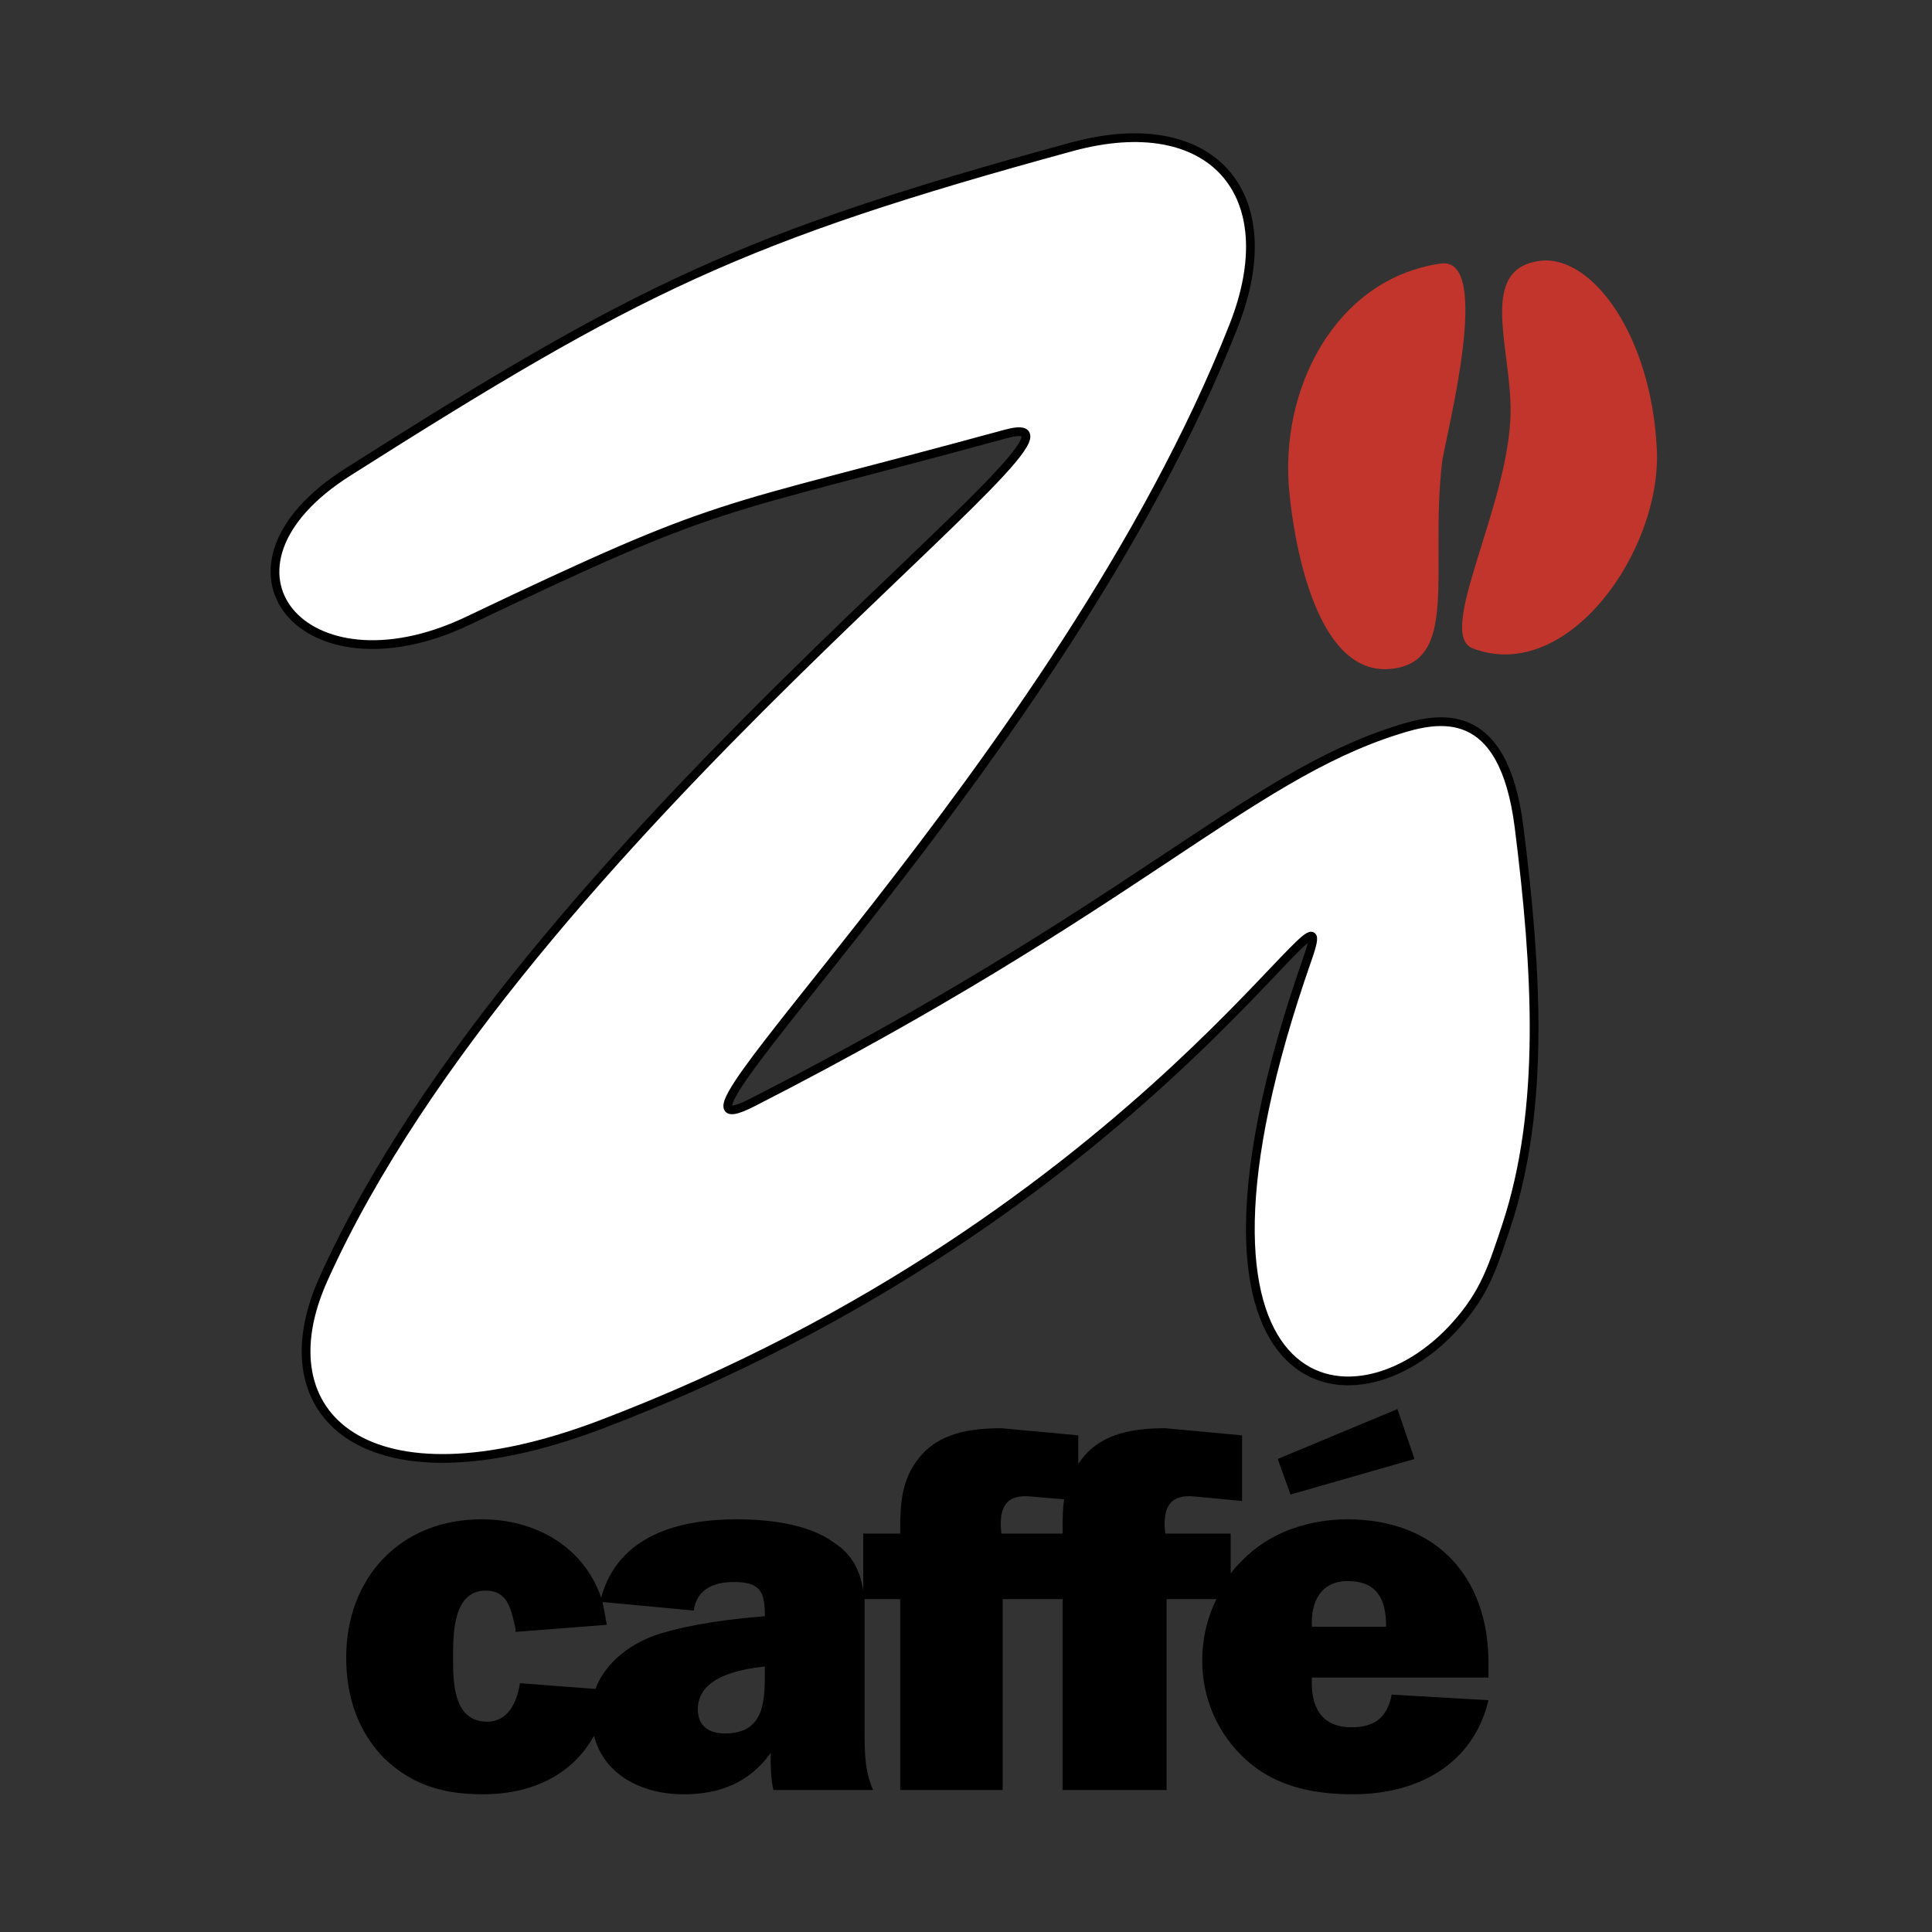 <svg xmlns="http://www.w3.org/2000/svg" width="2500" height="2500" viewBox="0 0 192.756 192.756"><rect x="0" y="0" width="192.756" height="192.756" fill="#333333" stroke="none"/><g fill-rule="evenodd" clip-rule="evenodd"><path fill="#fff" fill-opacity="0" d="M0 0h192.756v192.756H0V0z"/><path d="M34.76 47.063c-15.223 9.592-4.481 22.604 11.809 14.925C72.818 49.481 70.4 51.471 100.348 43.295c13.941-3.769-48.302 40.307-68.078 84.318-6.188 13.723 4.481 23.248 27.53 14.574 54.917-20.832 74.829-58.443 70.633-46.499-15.574 44.508 4.695 47.993 14.867 36.473 2.846-3.199 3.627-5.758 4.979-9.811 3.914-11.803 3.059-25.666 1.281-39.816-1.566-12.442-8.039-11.021-12.236-9.669-15.008 4.764-26.102 17.632-64.23 37.114-13.374 6.824 30.802-33.915 47.939-77.35 5.336-13.367-2.205-21.756-16.07-17.988-33.078 9.03-43.393 14.15-72.203 32.422z" fill="#fff" stroke="#000" stroke-width=".872" stroke-linejoin="round" stroke-miterlimit="2.613"/><path d="M146.941 64.689c9.463 3.626 18.924-9.811 18.354-19.979-.568-11.234-6.402-19.197-11.523-18.7-6.402.711-2.988 8.604-3.059 15.145-.143 9.315-7.541 22.113-3.772 23.534zM143.883 46.062c.355-2.56 5.123-20.548-.143-19.766-10.457 1.493-16.219 12.513-15.08 23.037.355 3.555 2.277 17.917 9.887 17.419 7.185-.498 4.057-9.812 5.336-20.69z" fill="#c1352c"/><path d="M128.756 149.109l12.371-3.548-1.707-4.979-11.94 4.979 1.276 3.548z"/><path d="M148.508 167.369v-1.434c0-8.674-5.26-14.352-14.074-14.352-3.824 0-7.801 1.281-10.51 4.125-.426.426-.854.854-1.139 1.273v-3.975h-6.531c-.287-2.561.424-3.982 2.98-3.697l4.689.443v-6.547l-7.67-.711c-2.994 0-6.26.434-8.248 2.986-.143.131-.271.426-.426.557v-2.832l-7.672-.711c-2.981 0-6.247.434-8.233 2.986-1.719 2.121-1.861 4.539-1.861 7.109v.416h-3.688v5.688c-.291-1.855-1.002-3.561-2.988-4.836-2.555-1.848-6.544-2.275-9.668-2.275-5.673 0-11.792 1.564-13.492 7.822-1.708-4.982-6.402-7.822-11.939-7.822-8.097 0-13.498 5.826-13.498 13.789 0 3.834 1.139 7.387 3.835 10.096 2.835 2.695 5.976 3.549 9.799 3.549 4.98 0 8.963-1.99 11.092-5.836.989 3.846 4.688 5.836 8.957 5.836 3.551 0 6.521-1.137 8.661-4.111 0 1.273 0 2.41.279 3.686h9.953c-.854-1.85-.854-3.846-.854-5.832v-9.236-3.975h3.551v19.043h10.225v-19.043h5.977v19.043h10.379v-19.043h4.975c-.996 1.984-1.424 4.123-1.424 6.107 0 3.84 1.566 7.389 4.404 9.949 2.99 2.701 6.824 3.412 10.666 3.412 6.248 0 11.926-2.838 13.492-9.385l-9.662-.562c-.416 2.275-1.707 3.264-3.984 3.264-3.119 0-4.109-2.127-3.973-4.965h17.62v.001zm-72.198-.681c0 2.992 0 6.258-3.984 6.258-1.565 0-2.703-.711-2.703-2.412 0-3.277 4.262-3.988 6.687-4.271v.425zm0-5.438c-3.397.283-6.948.709-10.363 1.711-2.851.848-5.542 2.838-6.539 5.545l-7.534-.574c-.284 1.85-1.139 3.84-3.272 3.84-3.397 0-3.397-3.977-3.397-6.398 0-2.412 0-6.678 3.261-6.678 2.27 0 2.549 1.99 2.975 3.838v.279l9.1-.705c-.136-.857-.285-1.564-.421-2.275l9.1.854c.279-2.121 1.992-2.85 3.978-2.85 2.549 0 3.113.859 3.113 3.271v.142h-.001zm29.706-8.658v.416h-6.107c-.295-2.561.416-3.982 2.994-3.697l3.266.277c-.153 1.014-.153 1.996-.153 3.004zm28.429 5.154c2.994 0 3.848 1.85 3.848 4.551h-7.404c-.137-2.41.853-4.551 3.556-4.551z"/></g></svg>
